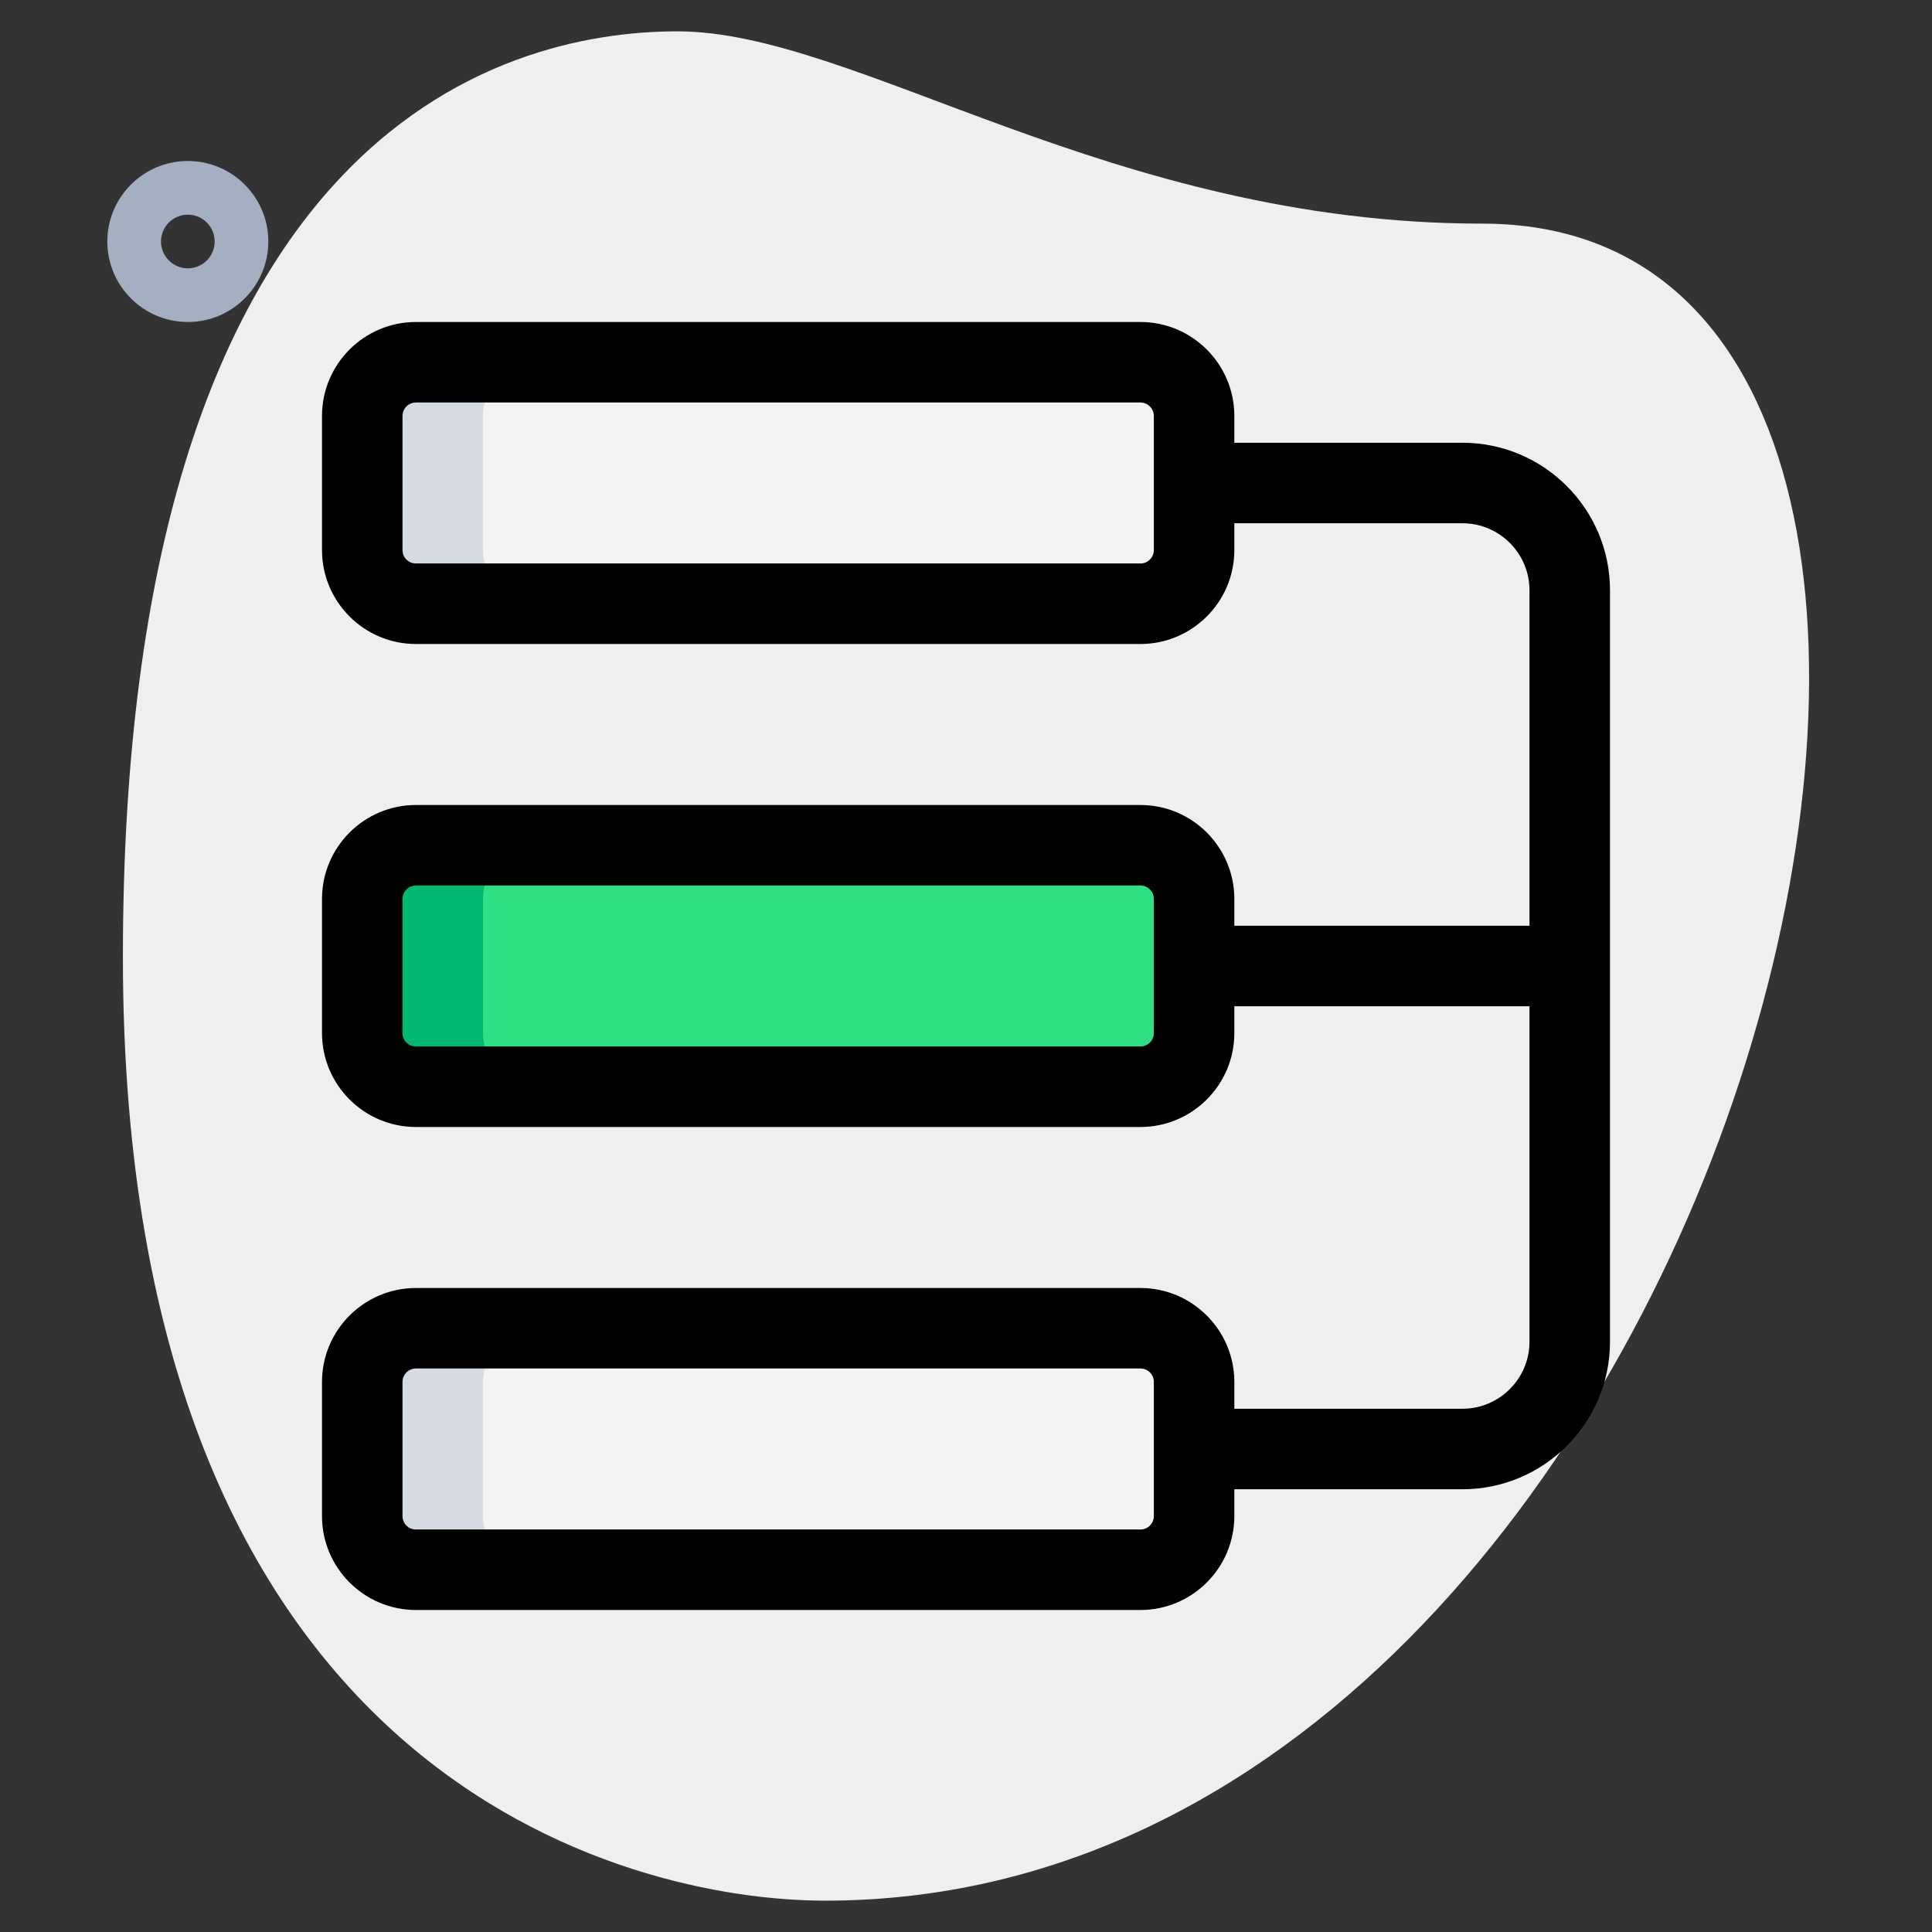 <svg id="_x31__x2C_5" enable-background="new 0 0 36 36" height="512" viewBox="0 0 36 36" width="512" xmlns="http://www.w3.org/2000/svg"><rect x="0" y="0" width="36" height="36" fill="#333333" stroke="none"/><path d="m27.623 4.167c-6.917 0-11.667-3.583-15-3.583s-10.333 1.916-10.333 17.249 9.417 17.583 13.083 17.583c17.167.001 24.5-31.249 12.25-31.249z" fill="#efefef"/><path d="m3.5 6c-.827 0-1.5-.673-1.5-1.5s.673-1.5 1.5-1.5 1.5.673 1.5 1.5-.673 1.5-1.5 1.5zm0-2c-.276 0-.5.224-.5.5s.224.5.5.5.5-.224.5-.5-.224-.5-.5-.5z" fill="#a4afc1"/><path d="m21.25 29.25h-13.5c-.552 0-1-.448-1-1v-2.5c0-.552.448-1 1-1h13.5c.552 0 1 .448 1 1v2.5c0 .552-.448 1-1 1z" fill="#f3f3f1"/><path d="m21.25 20.25h-13.5c-.552 0-1-.448-1-1v-2.5c0-.552.448-1 1-1h13.5c.552 0 1 .448 1 1v2.5c0 .552-.448 1-1 1z" fill="#2fdf84"/><path d="m21.25 11.25h-13.5c-.552 0-1-.448-1-1v-2.5c0-.552.448-1 1-1h13.5c.552 0 1 .448 1 1v2.5c0 .552-.448 1-1 1z" fill="#f3f3f1"/><path d="m9 19.25v-2.5c0-.552.448-1 1-1h-2.25c-.552 0-1 .448-1 1v2.5c0 .552.448 1 1 1h2.25c-.552 0-1-.448-1-1z" fill="#00b871"/><path d="m9 28.25v-2.5c0-.552.448-1 1-1h-2.25c-.552 0-1 .448-1 1v2.5c0 .552.448 1 1 1h2.25c-.552 0-1-.448-1-1z" fill="#d5dbe1"/><path d="m9 10.25v-2.5c0-.552.448-1 1-1h-2.25c-.552 0-1 .448-1 1v2.5c0 .552.448 1 1 1h2.25c-.552 0-1-.448-1-1z" fill="#d5dbe1"/><path d="m21.25 30h-13.5c-.965 0-1.75-.785-1.75-1.75v-2.5c0-.965.785-1.75 1.75-1.75h13.5c.965 0 1.75.785 1.75 1.75v2.5c0 .965-.785 1.75-1.75 1.75zm-13.5-4.5c-.138 0-.25.112-.25.25v2.5c0 .138.112.25.25.25h13.5c.138 0 .25-.112.25-.25v-2.5c0-.138-.112-.25-.25-.25z"/><path d="m27.25 27.75h-4.75v-1.5h4.75c.689 0 1.25-.561 1.25-1.25v-14c0-.689-.561-1.25-1.25-1.25h-4.75v-1.5h4.75c1.517 0 2.75 1.233 2.75 2.75v14c0 1.517-1.233 2.75-2.75 2.75z"/><path d="m22.5 17.25h6.75v1.5h-6.75z"/><path d="m21.25 21h-13.5c-.965 0-1.75-.785-1.75-1.75v-2.5c0-.965.785-1.75 1.75-1.75h13.5c.965 0 1.75.785 1.75 1.75v2.5c0 .965-.785 1.75-1.75 1.75zm-13.5-4.5c-.138 0-.25.112-.25.25v2.5c0 .138.112.25.25.25h13.5c.138 0 .25-.112.25-.25v-2.5c0-.138-.112-.25-.25-.25z"/><path d="m21.25 12h-13.5c-.965 0-1.75-.785-1.75-1.75v-2.5c0-.965.785-1.75 1.75-1.75h13.5c.965 0 1.75.785 1.75 1.75v2.5c0 .965-.785 1.75-1.75 1.75zm-13.5-4.5c-.138 0-.25.112-.25.25v2.5c0 .138.112.25.25.25h13.5c.138 0 .25-.112.25-.25v-2.5c0-.138-.112-.25-.25-.25z"/></svg>